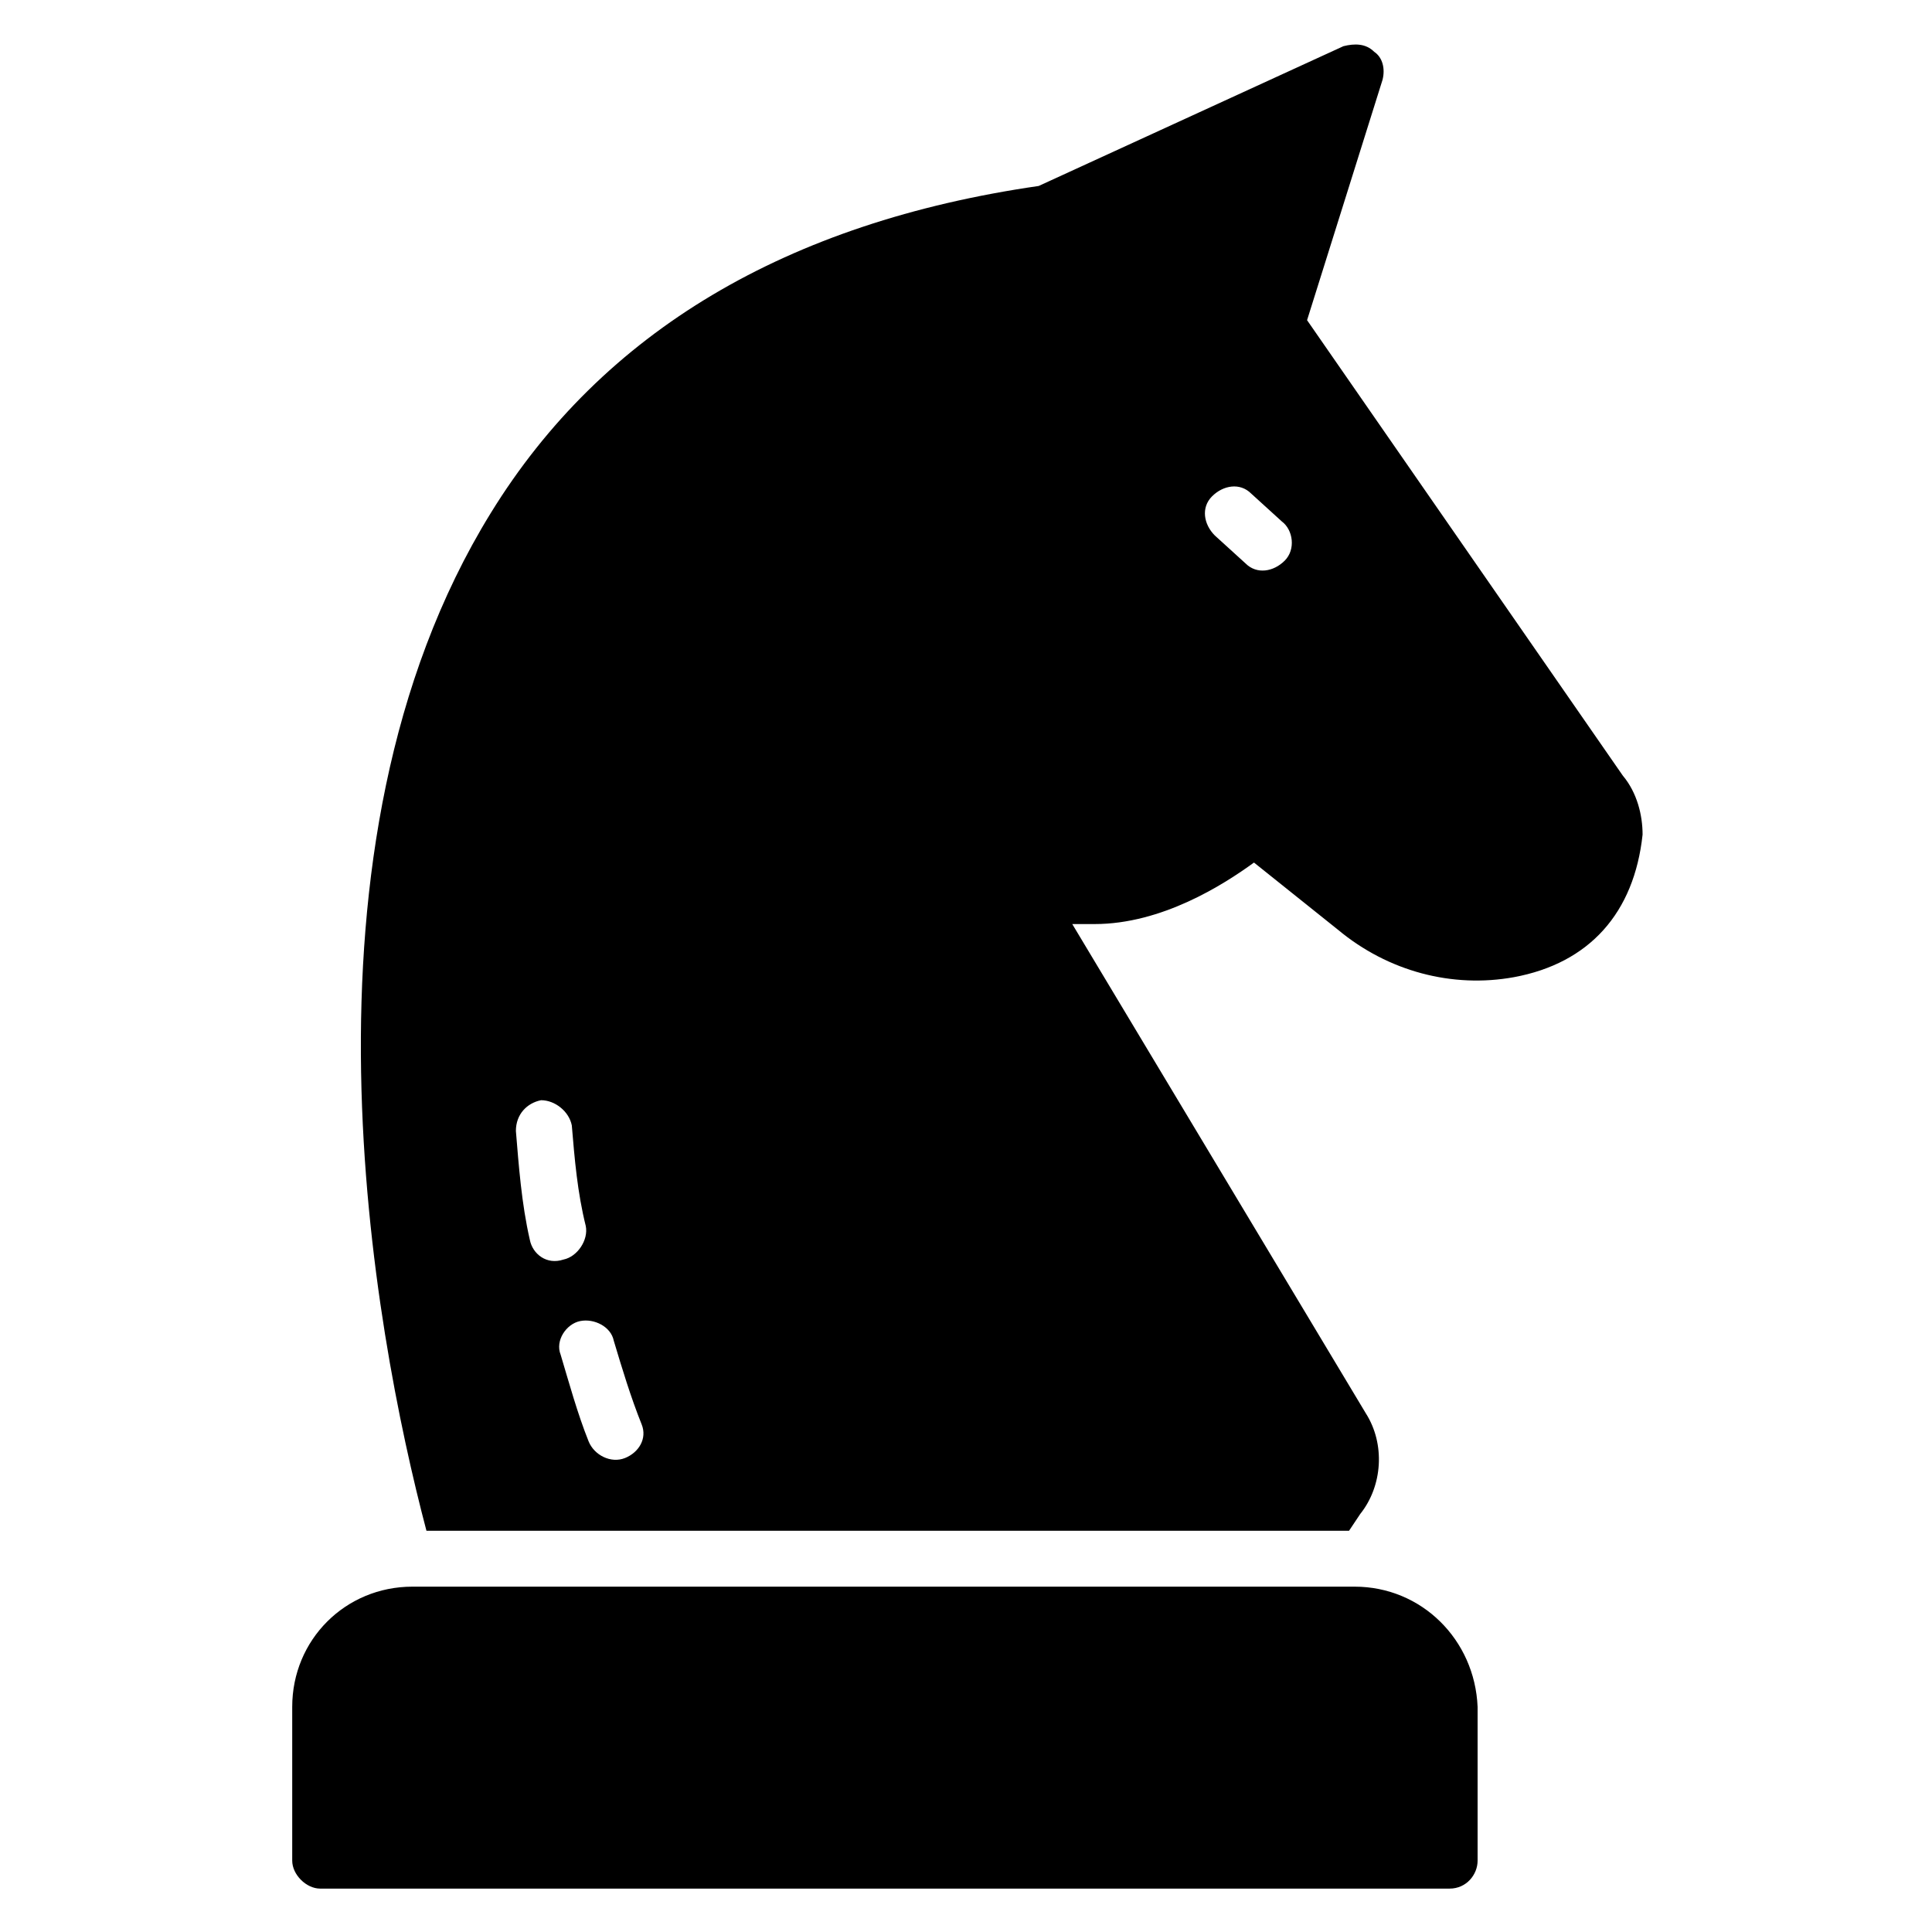 <?xml version="1.0" encoding="UTF-8"?>
<!-- Uploaded to: SVG Repo, www.svgrepo.com, Generator: SVG Repo Mixer Tools -->
<svg fill="#000000" width="800px" height="800px" version="1.1" viewBox="144 144 512 512" xmlns="http://www.w3.org/2000/svg">
 <g>
  <path d="m502.98 564.48h-249.68c-17.781 0-31.859 14.078-31.859 31.859v40.75c0 3.703 3.703 7.41 7.41 7.41h299.32c4.445 0 7.41-3.703 7.41-7.41v-40.75c-0.742-17.781-14.816-31.859-32.598-31.859z"/>
  <path d="m574.11 349.62-83.723-120.77 20.004-63.719c0.742-2.965 0-5.926-2.223-7.41-2.223-2.223-5.188-2.223-8.148-1.48l-80.758 37.043c-66.68 9.637-115.58 38.531-145.21 86.688-54.828 88.906-31.117 216.34-17.039 269.69h244.5l2.965-4.445c5.926-7.41 6.668-18.523 1.48-26.672l-77.797-129.66h5.926c17.781 0 34.082-10.371 42.23-16.301l22.227 17.781c13.336 11.113 30.375 15.559 46.676 12.594 20.004-3.703 31.859-17.039 34.082-37.785 0.004-5.188-1.48-11.113-5.184-15.559zm-289.69 122.99c-2.223-9.633-2.965-20.004-3.703-28.895 0-4.445 2.965-7.41 6.668-8.148 3.703 0 7.41 2.965 8.148 6.668 0.742 8.891 1.48 17.781 3.703 26.672 0.742 3.703-2.223 8.148-5.926 8.891-4.445 1.48-8.148-1.48-8.891-5.188zm25.191 57.789c-3.703 1.48-8.148-0.742-9.633-4.445-2.965-7.41-5.188-15.559-7.41-22.969-1.48-3.703 1.48-8.148 5.188-8.891 3.703-0.742 8.148 1.48 8.891 5.188 2.223 7.41 4.445 14.816 7.41 22.227 1.48 3.707-0.742 7.41-4.445 8.891zm174.85-237.82c-2.965 2.965-7.41 3.703-10.371 0.742l-8.148-7.41c-2.965-2.965-3.703-7.41-0.742-10.371 2.965-2.965 7.41-3.703 10.371-0.742l8.148 7.41c2.965 2.219 3.707 7.406 0.742 10.371z"/>
 </g>
</svg>